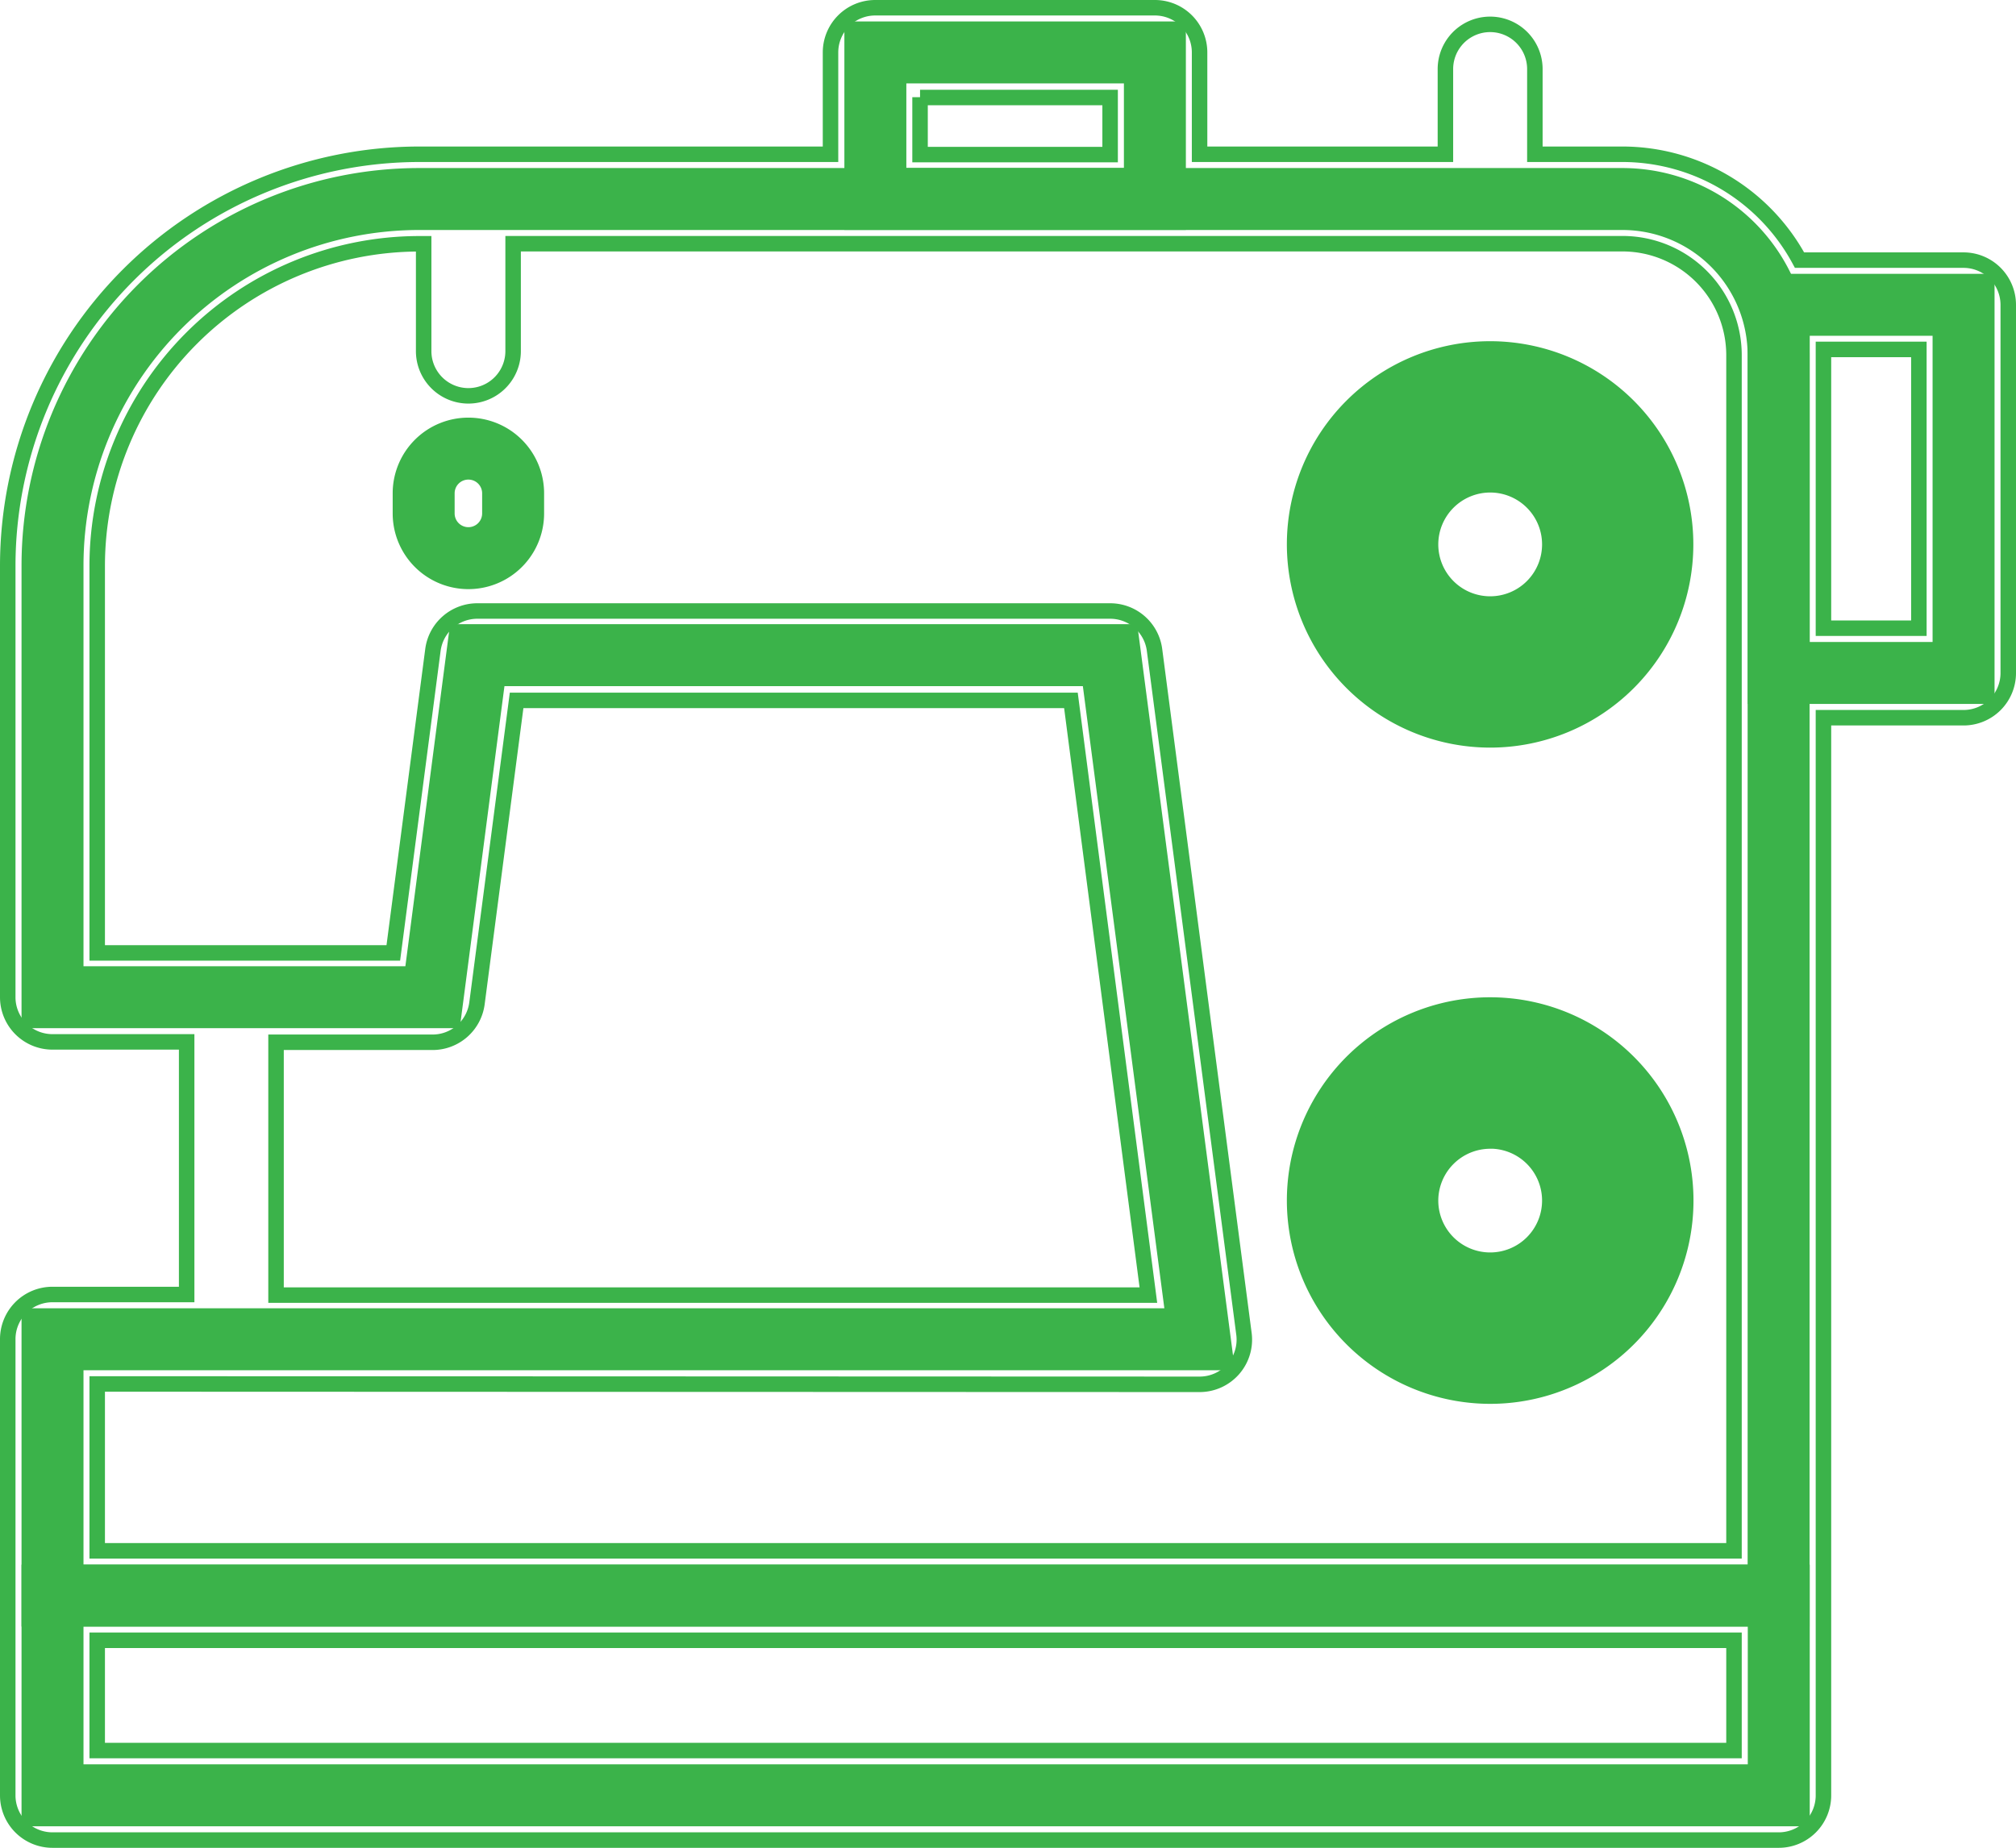 <svg xmlns="http://www.w3.org/2000/svg" width="26.029" height="23.861" viewBox="0 0 26.029 23.861">
  <g id="stiching-fabric-svgrepo-com" transform="translate(0.1 0.1)">
    <rect id="Rectangle_24" data-name="Rectangle 24" width="3.609" height="1.892" transform="translate(11.202 0.577)" fill="none" stroke="#3bb34a" stroke-width="0.8"/>
    <path id="Path_53" data-name="Path 53" d="M455.635,97.54v4.754h-2.386V97.54Z" transform="translate(-430.383 -93.704)" fill="none" stroke="#3bb34a" stroke-width="0.8"/>
    <rect id="Rectangle_25" data-name="Rectangle 25" width="22.288" height="2.579" transform="translate(0.578 20.504)" fill="none" stroke="#3bb34a" stroke-width="0.8"/>
    <path id="Path_54" data-name="Path 54" d="M16.816,70.448h14.9a2.016,2.016,0,0,1,2.016,2.016V88.482H11.446v-3.31H26.257L25.1,76.338h-8.17l-.577,4.417H11.446V75.183a4.735,4.735,0,0,1,4.735-4.735Zm14.839,4.461a1.647,1.647,0,1,0-1.647,1.647A1.647,1.647,0,0,0,31.655,74.908Zm0,8.474a1.647,1.647,0,1,0-1.647,1.647A1.647,1.647,0,0,0,31.655,83.382Z" transform="translate(-10.868 -67.978)" fill="none" stroke="#3bb34a" stroke-width="0.8"/>
    <g id="Group_27" data-name="Group 27" transform="translate(17.493 5.283)">
      <path id="Path_55" data-name="Path 55" d="M348.394,126.212a1.647,1.647,0,1,1-1.647,1.647A1.647,1.647,0,0,1,348.394,126.212Z" transform="translate(-346.747 -126.212)" fill="none" stroke="#3bb34a" stroke-width="0.8"/>
      <path id="Path_56" data-name="Path 56" d="M348.394,294.177a1.647,1.647,0,1,1-1.647,1.647A1.647,1.647,0,0,1,348.394,294.177Z" transform="translate(-346.747 -285.703)" fill="none" stroke="#3bb34a" stroke-width="0.8"/>
    </g>
    <path id="Path_57" data-name="Path 57" d="M337.525,287.182a2.225,2.225,0,1,0-2.224-2.225A2.227,2.227,0,0,0,337.525,287.182Zm0-3.295a1.07,1.07,0,1,1-1.069,1.07A1.071,1.071,0,0,1,337.525,283.888Z" transform="translate(-318.386 -269.554)" fill="none" stroke="#3bb34a" stroke-width="0.8"/>
    <path id="Path_58" data-name="Path 58" d="M337.525,119.215a2.224,2.224,0,1,0-2.224-2.224A2.227,2.227,0,0,0,337.525,119.215Zm0-3.294a1.07,1.07,0,1,1-1.069,1.07A1.071,1.071,0,0,1,337.525,115.921Z" transform="translate(-318.386 -110.061)" fill="none" stroke="#3bb34a" stroke-width="0.8"/>
    <path id="Path_59" data-name="Path 59" d="M25.252,24.754H23.134a2.6,2.6,0,0,0-2.284-1.367H19.717v-1.1a.577.577,0,0,0-1.155,0v1.1H15.388V22.072a.577.577,0,0,0-.577-.577H11.2a.577.577,0,0,0-.577.577v1.315H5.312A5.318,5.318,0,0,0,0,28.7v5.572a.577.577,0,0,0,.577.577H2.31v3.262H.577A.577.577,0,0,0,0,38.689v5.89a.577.577,0,0,0,.577.577H22.866a.577.577,0,0,0,.577-.577V30.663h1.809a.577.577,0,0,0,.577-.577V25.331A.578.578,0,0,0,25.252,24.754Zm-13.473-2.1h2.454v.737H11.779V22.65Zm-8.315,12.2H5.485a.578.578,0,0,0,.573-.5l.512-3.915h7.157l1,7.68H3.464Zm11.924,4.417a.577.577,0,0,0,.573-.652l-1.155-8.834a.577.577,0,0,0-.573-.5H6.063a.578.578,0,0,0-.573.5l-.512,3.915H1.155V28.7a4.162,4.162,0,0,1,4.157-4.157H5.37v1.386a.577.577,0,1,0,1.155,0V24.542H20.85a1.44,1.44,0,0,1,1.438,1.438V41.421H1.155V39.266ZM1.155,44V42.576H22.288V44Zm23.52-14.493H23.443v-3.6h1.232Z" transform="translate(0 -21.495)" fill="none" stroke="#3bb34a" stroke-width="0.2"/>
    <path id="Path_60" data-name="Path 60" d="M107.022,134.35a.577.577,0,0,0-.577.577v.26a.577.577,0,1,0,1.155,0v-.26A.577.577,0,0,0,107.022,134.35Z" transform="translate(-101.075 -128.657)" fill="none" stroke="#3bb34a" stroke-width="0.8"/>
  </g>
</svg>
